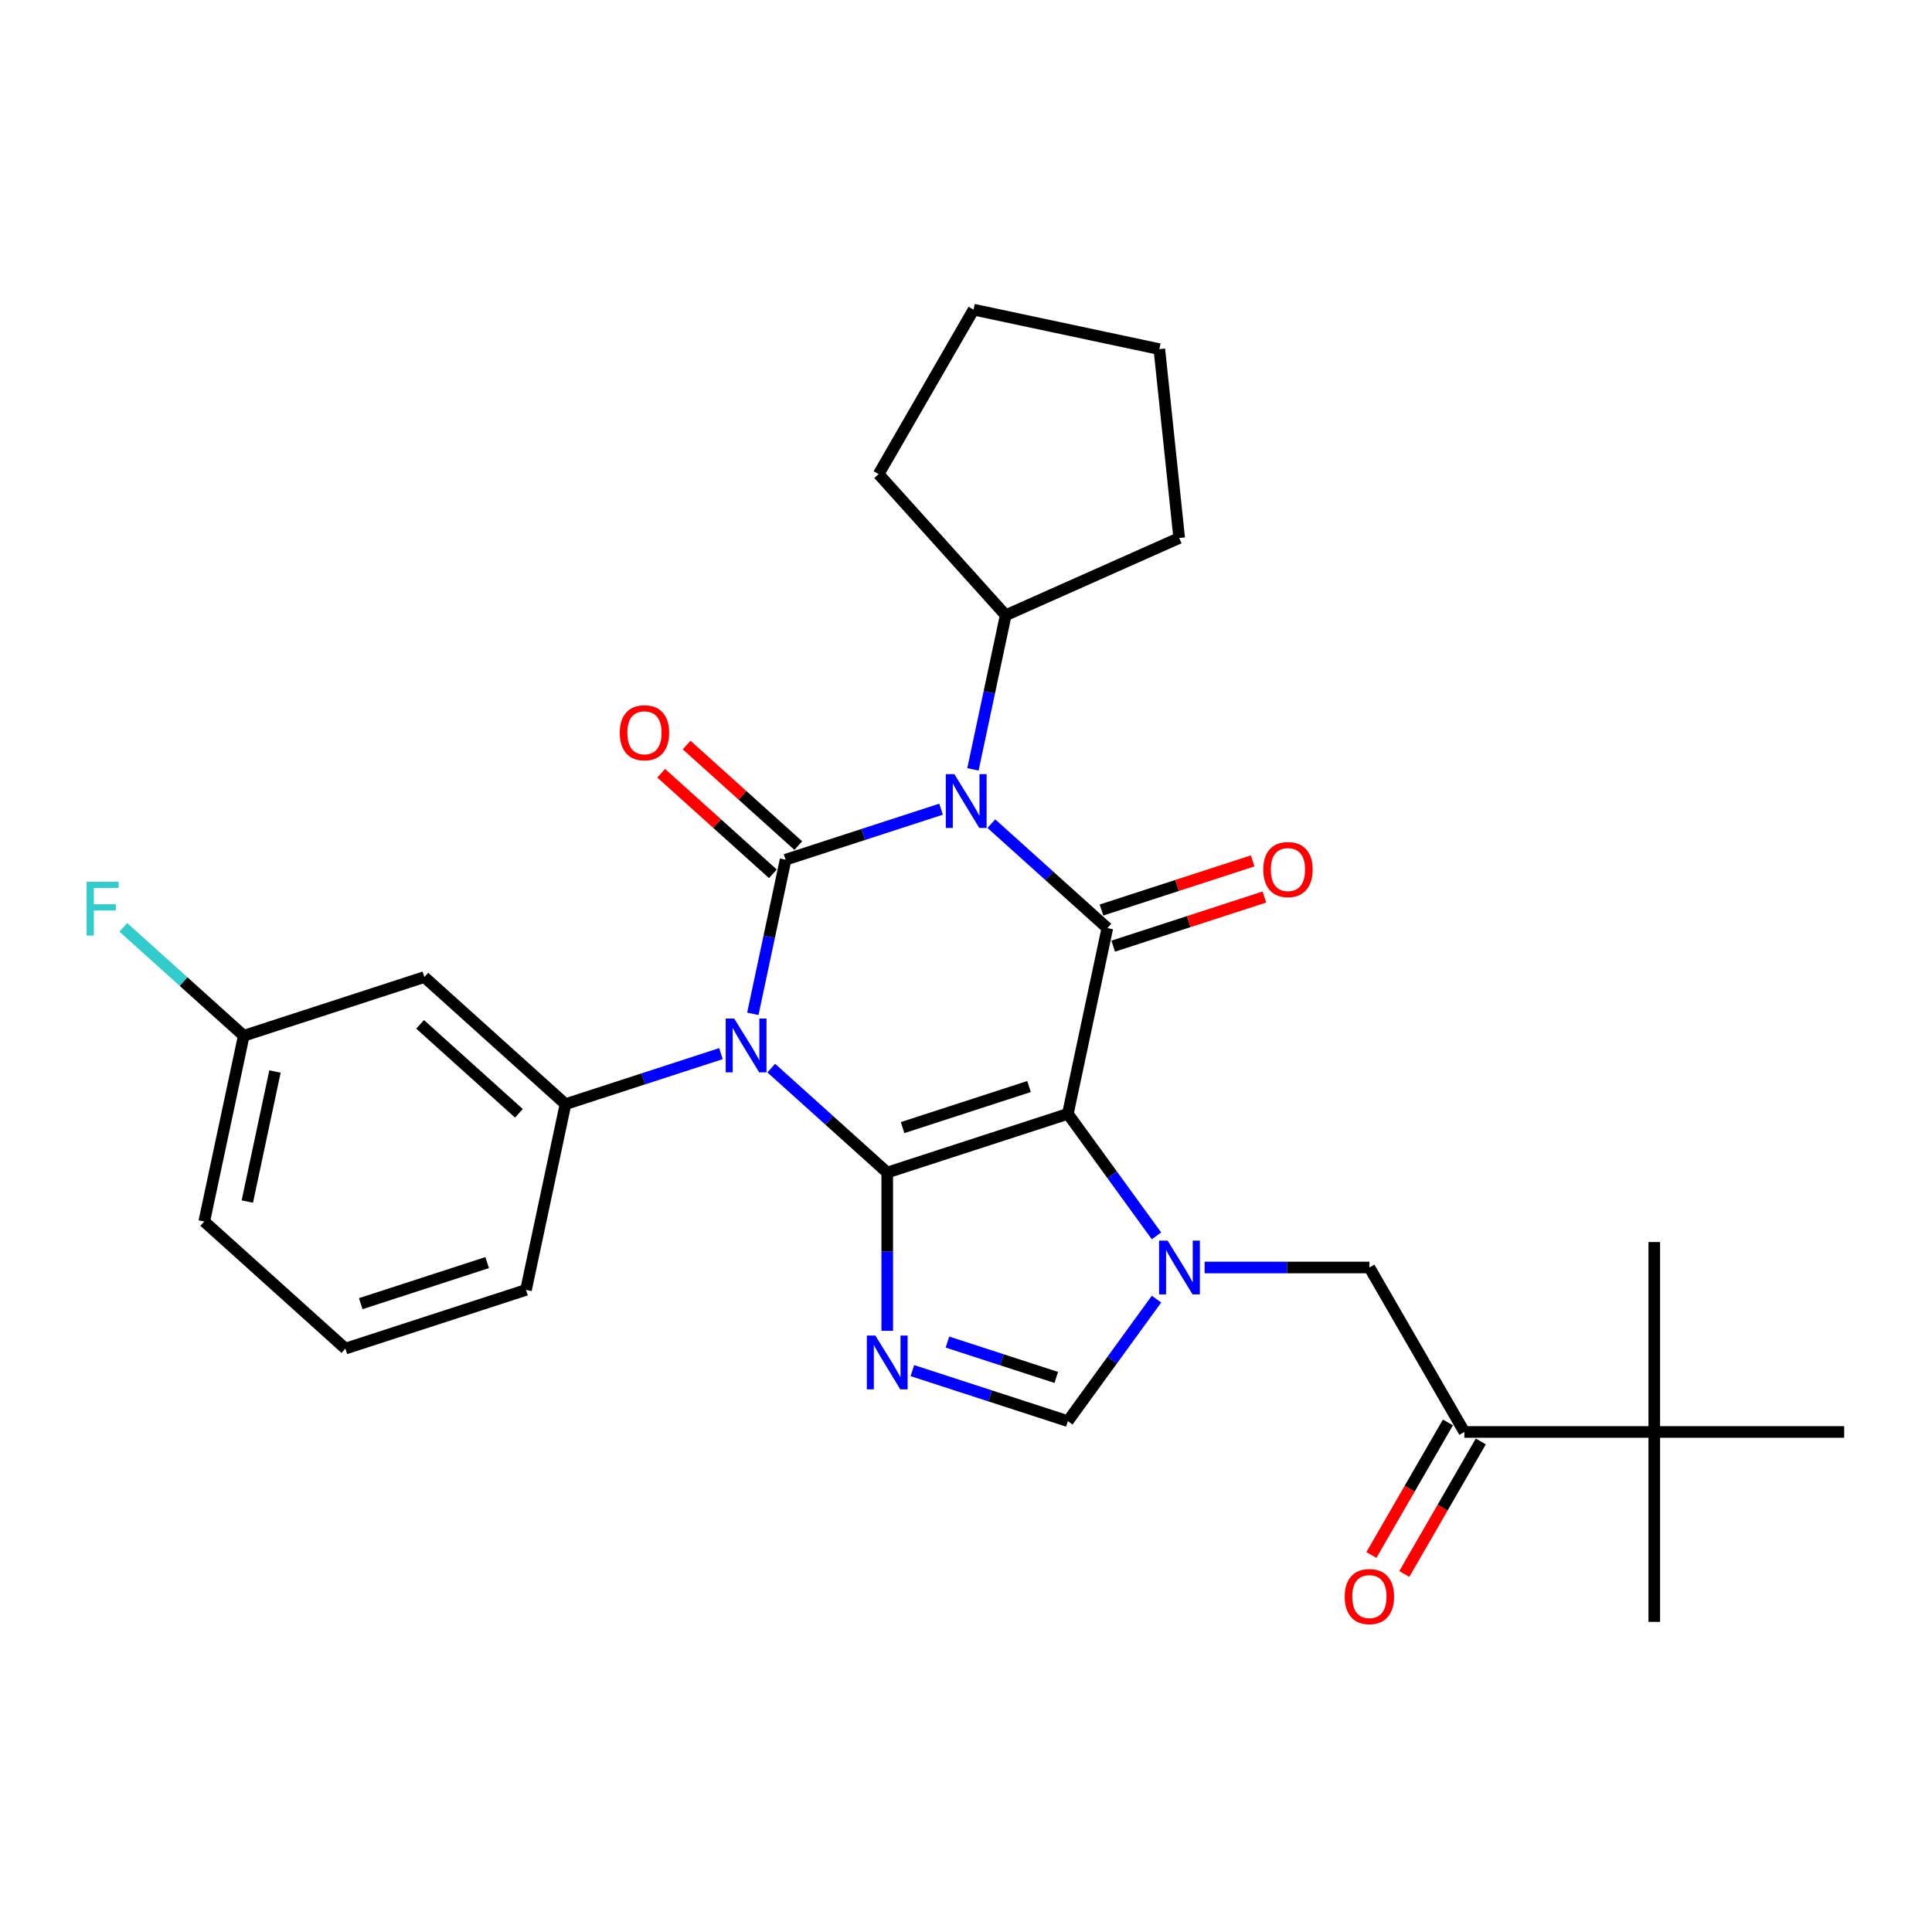 <?xml version='1.0' encoding='iso-8859-1'?>
<svg version='1.1' baseProfile='full'
              xmlns='http://www.w3.org/2000/svg'
                      xmlns:rdkit='http://www.rdkit.org/xml'
                      xmlns:xlink='http://www.w3.org/1999/xlink'
                  xml:space='preserve'
width='1000px' height='1000px' viewBox='0 0 1000 1000'>
<!-- END OF HEADER -->
<rect style='opacity:1.0;fill:#FFFFFF;stroke:none' width='1000' height='1000' x='0' y='0'> </rect>
<path class='bond-0' d='M 459.234,606.903 L 429.216,579.875' style='fill:none;fill-rule:evenodd;stroke:#000000;stroke-width:6px;stroke-linecap:butt;stroke-linejoin:miter;stroke-opacity:1' />
<path class='bond-0' d='M 429.216,579.875 L 399.199,552.847' style='fill:none;fill-rule:evenodd;stroke:#0000FF;stroke-width:6px;stroke-linecap:butt;stroke-linejoin:miter;stroke-opacity:1' />
<path class='bond-1' d='M 459.234,606.903 L 552.722,576.527' style='fill:none;fill-rule:evenodd;stroke:#000000;stroke-width:6px;stroke-linecap:butt;stroke-linejoin:miter;stroke-opacity:1' />
<path class='bond-1' d='M 467.182,583.649 L 532.623,562.386' style='fill:none;fill-rule:evenodd;stroke:#000000;stroke-width:6px;stroke-linecap:butt;stroke-linejoin:miter;stroke-opacity:1' />
<path class='bond-6' d='M 459.234,606.903 L 459.234,647.864' style='fill:none;fill-rule:evenodd;stroke:#000000;stroke-width:6px;stroke-linecap:butt;stroke-linejoin:miter;stroke-opacity:1' />
<path class='bond-6' d='M 459.234,647.864 L 459.234,688.825' style='fill:none;fill-rule:evenodd;stroke:#0000FF;stroke-width:6px;stroke-linecap:butt;stroke-linejoin:miter;stroke-opacity:1' />
<path class='bond-2' d='M 389.665,524.752 L 398.143,484.865' style='fill:none;fill-rule:evenodd;stroke:#0000FF;stroke-width:6px;stroke-linecap:butt;stroke-linejoin:miter;stroke-opacity:1' />
<path class='bond-2' d='M 398.143,484.865 L 406.621,444.978' style='fill:none;fill-rule:evenodd;stroke:#000000;stroke-width:6px;stroke-linecap:butt;stroke-linejoin:miter;stroke-opacity:1' />
<path class='bond-8' d='M 373.169,545.357 L 332.933,558.431' style='fill:none;fill-rule:evenodd;stroke:#0000FF;stroke-width:6px;stroke-linecap:butt;stroke-linejoin:miter;stroke-opacity:1' />
<path class='bond-8' d='M 332.933,558.431 L 292.696,571.504' style='fill:none;fill-rule:evenodd;stroke:#000000;stroke-width:6px;stroke-linecap:butt;stroke-linejoin:miter;stroke-opacity:1' />
<path class='bond-4' d='M 552.722,576.527 L 573.159,480.377' style='fill:none;fill-rule:evenodd;stroke:#000000;stroke-width:6px;stroke-linecap:butt;stroke-linejoin:miter;stroke-opacity:1' />
<path class='bond-5' d='M 552.722,576.527 L 575.662,608.102' style='fill:none;fill-rule:evenodd;stroke:#000000;stroke-width:6px;stroke-linecap:butt;stroke-linejoin:miter;stroke-opacity:1' />
<path class='bond-5' d='M 575.662,608.102 L 598.602,639.676' style='fill:none;fill-rule:evenodd;stroke:#0000FF;stroke-width:6px;stroke-linecap:butt;stroke-linejoin:miter;stroke-opacity:1' />
<path class='bond-11' d='M 413.199,437.673 L 384.292,411.645' style='fill:none;fill-rule:evenodd;stroke:#000000;stroke-width:6px;stroke-linecap:butt;stroke-linejoin:miter;stroke-opacity:1' />
<path class='bond-11' d='M 384.292,411.645 L 355.385,385.617' style='fill:none;fill-rule:evenodd;stroke:#FF0000;stroke-width:6px;stroke-linecap:butt;stroke-linejoin:miter;stroke-opacity:1' />
<path class='bond-11' d='M 400.044,452.283 L 371.137,426.255' style='fill:none;fill-rule:evenodd;stroke:#000000;stroke-width:6px;stroke-linecap:butt;stroke-linejoin:miter;stroke-opacity:1' />
<path class='bond-11' d='M 371.137,426.255 L 342.23,400.227' style='fill:none;fill-rule:evenodd;stroke:#FF0000;stroke-width:6px;stroke-linecap:butt;stroke-linejoin:miter;stroke-opacity:1' />
<path class='bond-30' d='M 406.621,444.978 L 446.858,431.904' style='fill:none;fill-rule:evenodd;stroke:#000000;stroke-width:6px;stroke-linecap:butt;stroke-linejoin:miter;stroke-opacity:1' />
<path class='bond-30' d='M 446.858,431.904 L 487.094,418.831' style='fill:none;fill-rule:evenodd;stroke:#0000FF;stroke-width:6px;stroke-linecap:butt;stroke-linejoin:miter;stroke-opacity:1' />
<path class='bond-3' d='M 513.124,426.32 L 543.141,453.349' style='fill:none;fill-rule:evenodd;stroke:#0000FF;stroke-width:6px;stroke-linecap:butt;stroke-linejoin:miter;stroke-opacity:1' />
<path class='bond-3' d='M 543.141,453.349 L 573.159,480.377' style='fill:none;fill-rule:evenodd;stroke:#000000;stroke-width:6px;stroke-linecap:butt;stroke-linejoin:miter;stroke-opacity:1' />
<path class='bond-14' d='M 503.59,398.225 L 512.068,358.338' style='fill:none;fill-rule:evenodd;stroke:#0000FF;stroke-width:6px;stroke-linecap:butt;stroke-linejoin:miter;stroke-opacity:1' />
<path class='bond-14' d='M 512.068,358.338 L 520.546,318.451' style='fill:none;fill-rule:evenodd;stroke:#000000;stroke-width:6px;stroke-linecap:butt;stroke-linejoin:miter;stroke-opacity:1' />
<path class='bond-13' d='M 576.197,489.725 L 615.322,477.013' style='fill:none;fill-rule:evenodd;stroke:#000000;stroke-width:6px;stroke-linecap:butt;stroke-linejoin:miter;stroke-opacity:1' />
<path class='bond-13' d='M 615.322,477.013 L 654.448,464.3' style='fill:none;fill-rule:evenodd;stroke:#FF0000;stroke-width:6px;stroke-linecap:butt;stroke-linejoin:miter;stroke-opacity:1' />
<path class='bond-13' d='M 570.122,471.028 L 609.247,458.315' style='fill:none;fill-rule:evenodd;stroke:#000000;stroke-width:6px;stroke-linecap:butt;stroke-linejoin:miter;stroke-opacity:1' />
<path class='bond-13' d='M 609.247,458.315 L 648.373,445.602' style='fill:none;fill-rule:evenodd;stroke:#FF0000;stroke-width:6px;stroke-linecap:butt;stroke-linejoin:miter;stroke-opacity:1' />
<path class='bond-9' d='M 623.515,656.052 L 666.157,656.052' style='fill:none;fill-rule:evenodd;stroke:#0000FF;stroke-width:6px;stroke-linecap:butt;stroke-linejoin:miter;stroke-opacity:1' />
<path class='bond-9' d='M 666.157,656.052 L 708.799,656.052' style='fill:none;fill-rule:evenodd;stroke:#000000;stroke-width:6px;stroke-linecap:butt;stroke-linejoin:miter;stroke-opacity:1' />
<path class='bond-29' d='M 598.602,672.429 L 575.662,704.003' style='fill:none;fill-rule:evenodd;stroke:#0000FF;stroke-width:6px;stroke-linecap:butt;stroke-linejoin:miter;stroke-opacity:1' />
<path class='bond-29' d='M 575.662,704.003 L 552.722,735.578' style='fill:none;fill-rule:evenodd;stroke:#000000;stroke-width:6px;stroke-linecap:butt;stroke-linejoin:miter;stroke-opacity:1' />
<path class='bond-7' d='M 472.249,709.431 L 512.485,722.504' style='fill:none;fill-rule:evenodd;stroke:#0000FF;stroke-width:6px;stroke-linecap:butt;stroke-linejoin:miter;stroke-opacity:1' />
<path class='bond-7' d='M 512.485,722.504 L 552.722,735.578' style='fill:none;fill-rule:evenodd;stroke:#000000;stroke-width:6px;stroke-linecap:butt;stroke-linejoin:miter;stroke-opacity:1' />
<path class='bond-7' d='M 490.395,694.655 L 518.56,703.807' style='fill:none;fill-rule:evenodd;stroke:#0000FF;stroke-width:6px;stroke-linecap:butt;stroke-linejoin:miter;stroke-opacity:1' />
<path class='bond-7' d='M 518.56,703.807 L 546.726,712.958' style='fill:none;fill-rule:evenodd;stroke:#000000;stroke-width:6px;stroke-linecap:butt;stroke-linejoin:miter;stroke-opacity:1' />
<path class='bond-12' d='M 292.696,571.504 L 219.646,505.73' style='fill:none;fill-rule:evenodd;stroke:#000000;stroke-width:6px;stroke-linecap:butt;stroke-linejoin:miter;stroke-opacity:1' />
<path class='bond-12' d='M 268.584,576.248 L 217.449,530.206' style='fill:none;fill-rule:evenodd;stroke:#000000;stroke-width:6px;stroke-linecap:butt;stroke-linejoin:miter;stroke-opacity:1' />
<path class='bond-18' d='M 292.696,571.504 L 272.259,667.655' style='fill:none;fill-rule:evenodd;stroke:#000000;stroke-width:6px;stroke-linecap:butt;stroke-linejoin:miter;stroke-opacity:1' />
<path class='bond-10' d='M 708.799,656.052 L 757.948,741.182' style='fill:none;fill-rule:evenodd;stroke:#000000;stroke-width:6px;stroke-linecap:butt;stroke-linejoin:miter;stroke-opacity:1' />
<path class='bond-15' d='M 757.948,741.182 L 856.247,741.182' style='fill:none;fill-rule:evenodd;stroke:#000000;stroke-width:6px;stroke-linecap:butt;stroke-linejoin:miter;stroke-opacity:1' />
<path class='bond-16' d='M 749.435,736.267 L 729.633,770.564' style='fill:none;fill-rule:evenodd;stroke:#000000;stroke-width:6px;stroke-linecap:butt;stroke-linejoin:miter;stroke-opacity:1' />
<path class='bond-16' d='M 729.633,770.564 L 709.832,804.862' style='fill:none;fill-rule:evenodd;stroke:#FF0000;stroke-width:6px;stroke-linecap:butt;stroke-linejoin:miter;stroke-opacity:1' />
<path class='bond-16' d='M 766.461,746.096 L 746.659,780.394' style='fill:none;fill-rule:evenodd;stroke:#000000;stroke-width:6px;stroke-linecap:butt;stroke-linejoin:miter;stroke-opacity:1' />
<path class='bond-16' d='M 746.659,780.394 L 726.858,814.692' style='fill:none;fill-rule:evenodd;stroke:#FF0000;stroke-width:6px;stroke-linecap:butt;stroke-linejoin:miter;stroke-opacity:1' />
<path class='bond-17' d='M 219.646,505.73 L 126.159,536.106' style='fill:none;fill-rule:evenodd;stroke:#000000;stroke-width:6px;stroke-linecap:butt;stroke-linejoin:miter;stroke-opacity:1' />
<path class='bond-24' d='M 520.546,318.451 L 454.772,245.401' style='fill:none;fill-rule:evenodd;stroke:#000000;stroke-width:6px;stroke-linecap:butt;stroke-linejoin:miter;stroke-opacity:1' />
<path class='bond-25' d='M 520.546,318.451 L 610.347,278.47' style='fill:none;fill-rule:evenodd;stroke:#000000;stroke-width:6px;stroke-linecap:butt;stroke-linejoin:miter;stroke-opacity:1' />
<path class='bond-21' d='M 856.247,741.182 L 856.247,839.48' style='fill:none;fill-rule:evenodd;stroke:#000000;stroke-width:6px;stroke-linecap:butt;stroke-linejoin:miter;stroke-opacity:1' />
<path class='bond-22' d='M 856.247,741.182 L 856.247,642.883' style='fill:none;fill-rule:evenodd;stroke:#000000;stroke-width:6px;stroke-linecap:butt;stroke-linejoin:miter;stroke-opacity:1' />
<path class='bond-23' d='M 856.247,741.182 L 954.545,741.182' style='fill:none;fill-rule:evenodd;stroke:#000000;stroke-width:6px;stroke-linecap:butt;stroke-linejoin:miter;stroke-opacity:1' />
<path class='bond-19' d='M 126.159,536.106 L 95.001,508.051' style='fill:none;fill-rule:evenodd;stroke:#000000;stroke-width:6px;stroke-linecap:butt;stroke-linejoin:miter;stroke-opacity:1' />
<path class='bond-19' d='M 95.001,508.051 L 63.843,479.996' style='fill:none;fill-rule:evenodd;stroke:#33CCCC;stroke-width:6px;stroke-linecap:butt;stroke-linejoin:miter;stroke-opacity:1' />
<path class='bond-31' d='M 126.159,536.106 L 105.721,632.256' style='fill:none;fill-rule:evenodd;stroke:#000000;stroke-width:6px;stroke-linecap:butt;stroke-linejoin:miter;stroke-opacity:1' />
<path class='bond-31' d='M 142.323,554.616 L 128.017,621.921' style='fill:none;fill-rule:evenodd;stroke:#000000;stroke-width:6px;stroke-linecap:butt;stroke-linejoin:miter;stroke-opacity:1' />
<path class='bond-20' d='M 272.259,667.655 L 178.771,698.031' style='fill:none;fill-rule:evenodd;stroke:#000000;stroke-width:6px;stroke-linecap:butt;stroke-linejoin:miter;stroke-opacity:1' />
<path class='bond-20' d='M 252.161,653.514 L 186.719,674.777' style='fill:none;fill-rule:evenodd;stroke:#000000;stroke-width:6px;stroke-linecap:butt;stroke-linejoin:miter;stroke-opacity:1' />
<path class='bond-26' d='M 178.771,698.031 L 105.721,632.256' style='fill:none;fill-rule:evenodd;stroke:#000000;stroke-width:6px;stroke-linecap:butt;stroke-linejoin:miter;stroke-opacity:1' />
<path class='bond-27' d='M 454.772,245.401 L 503.921,160.272' style='fill:none;fill-rule:evenodd;stroke:#000000;stroke-width:6px;stroke-linecap:butt;stroke-linejoin:miter;stroke-opacity:1' />
<path class='bond-28' d='M 610.347,278.47 L 600.072,180.71' style='fill:none;fill-rule:evenodd;stroke:#000000;stroke-width:6px;stroke-linecap:butt;stroke-linejoin:miter;stroke-opacity:1' />
<path class='bond-32' d='M 503.921,160.272 L 600.072,180.71' style='fill:none;fill-rule:evenodd;stroke:#000000;stroke-width:6px;stroke-linecap:butt;stroke-linejoin:miter;stroke-opacity:1' />
<path  class='atom-1' d='M 380.03 527.209
L 389.153 541.954
Q 390.057 543.409, 391.512 546.043
Q 392.967 548.678, 393.045 548.835
L 393.045 527.209
L 396.741 527.209
L 396.741 555.048
L 392.927 555.048
L 383.137 538.927
Q 381.996 537.039, 380.778 534.877
Q 379.598 532.714, 379.244 532.046
L 379.244 555.048
L 375.627 555.048
L 375.627 527.209
L 380.03 527.209
' fill='#0000FF'/>
<path  class='atom-4' d='M 493.955 400.683
L 503.078 415.428
Q 503.982 416.882, 505.437 419.517
Q 506.892 422.151, 506.97 422.309
L 506.97 400.683
L 510.666 400.683
L 510.666 428.521
L 506.852 428.521
L 497.062 412.4
Q 495.921 410.513, 494.703 408.35
Q 493.523 406.188, 493.169 405.519
L 493.169 428.521
L 489.552 428.521
L 489.552 400.683
L 493.955 400.683
' fill='#0000FF'/>
<path  class='atom-6' d='M 604.347 642.133
L 613.469 656.878
Q 614.373 658.333, 615.828 660.967
Q 617.283 663.602, 617.361 663.759
L 617.361 642.133
L 621.057 642.133
L 621.057 669.972
L 617.243 669.972
L 607.453 653.851
Q 606.313 651.963, 605.094 649.801
Q 603.914 647.638, 603.56 646.97
L 603.56 669.972
L 599.943 669.972
L 599.943 642.133
L 604.347 642.133
' fill='#0000FF'/>
<path  class='atom-7' d='M 453.081 691.283
L 462.203 706.027
Q 463.107 707.482, 464.562 710.117
Q 466.017 712.751, 466.095 712.908
L 466.095 691.283
L 469.791 691.283
L 469.791 719.121
L 465.977 719.121
L 456.187 703
Q 455.047 701.113, 453.828 698.95
Q 452.648 696.787, 452.294 696.119
L 452.294 719.121
L 448.677 719.121
L 448.677 691.283
L 453.081 691.283
' fill='#0000FF'/>
<path  class='atom-12' d='M 320.792 379.282
Q 320.792 372.598, 324.095 368.862
Q 327.398 365.127, 333.571 365.127
Q 339.744 365.127, 343.047 368.862
Q 346.35 372.598, 346.35 379.282
Q 346.35 386.045, 343.008 389.898
Q 339.666 393.712, 333.571 393.712
Q 327.437 393.712, 324.095 389.898
Q 320.792 386.084, 320.792 379.282
M 333.571 390.567
Q 337.818 390.567, 340.098 387.736
Q 342.418 384.865, 342.418 379.282
Q 342.418 373.816, 340.098 371.064
Q 337.818 368.272, 333.571 368.272
Q 329.325 368.272, 327.005 371.025
Q 324.724 373.777, 324.724 379.282
Q 324.724 384.905, 327.005 387.736
Q 329.325 390.567, 333.571 390.567
' fill='#FF0000'/>
<path  class='atom-14' d='M 653.868 450.079
Q 653.868 443.395, 657.171 439.66
Q 660.474 435.924, 666.647 435.924
Q 672.82 435.924, 676.123 439.66
Q 679.426 443.395, 679.426 450.079
Q 679.426 456.842, 676.083 460.696
Q 672.741 464.509, 666.647 464.509
Q 660.513 464.509, 657.171 460.696
Q 653.868 456.882, 653.868 450.079
M 666.647 461.364
Q 670.893 461.364, 673.174 458.533
Q 675.494 455.663, 675.494 450.079
Q 675.494 444.614, 673.174 441.861
Q 670.893 439.07, 666.647 439.07
Q 662.4 439.07, 660.08 441.822
Q 657.8 444.575, 657.8 450.079
Q 657.8 455.702, 660.08 458.533
Q 662.4 461.364, 666.647 461.364
' fill='#FF0000'/>
<path  class='atom-17' d='M 696.02 826.389
Q 696.02 819.705, 699.323 815.97
Q 702.626 812.234, 708.799 812.234
Q 714.972 812.234, 718.275 815.97
Q 721.578 819.705, 721.578 826.389
Q 721.578 833.152, 718.235 837.006
Q 714.893 840.82, 708.799 840.82
Q 702.665 840.82, 699.323 837.006
Q 696.02 833.192, 696.02 826.389
M 708.799 837.674
Q 713.045 837.674, 715.326 834.843
Q 717.646 831.973, 717.646 826.389
Q 717.646 820.924, 715.326 818.172
Q 713.045 815.38, 708.799 815.38
Q 704.552 815.38, 702.232 818.132
Q 699.952 820.885, 699.952 826.389
Q 699.952 832.012, 702.232 834.843
Q 704.552 837.674, 708.799 837.674
' fill='#FF0000'/>
<path  class='atom-20' d='M 44.832 456.412
L 61.385 456.412
L 61.385 459.597
L 48.567 459.597
L 48.567 468.051
L 59.97 468.051
L 59.97 471.275
L 48.567 471.275
L 48.567 484.25
L 44.832 484.25
L 44.832 456.412
' fill='#33CCCC'/>
</svg>
